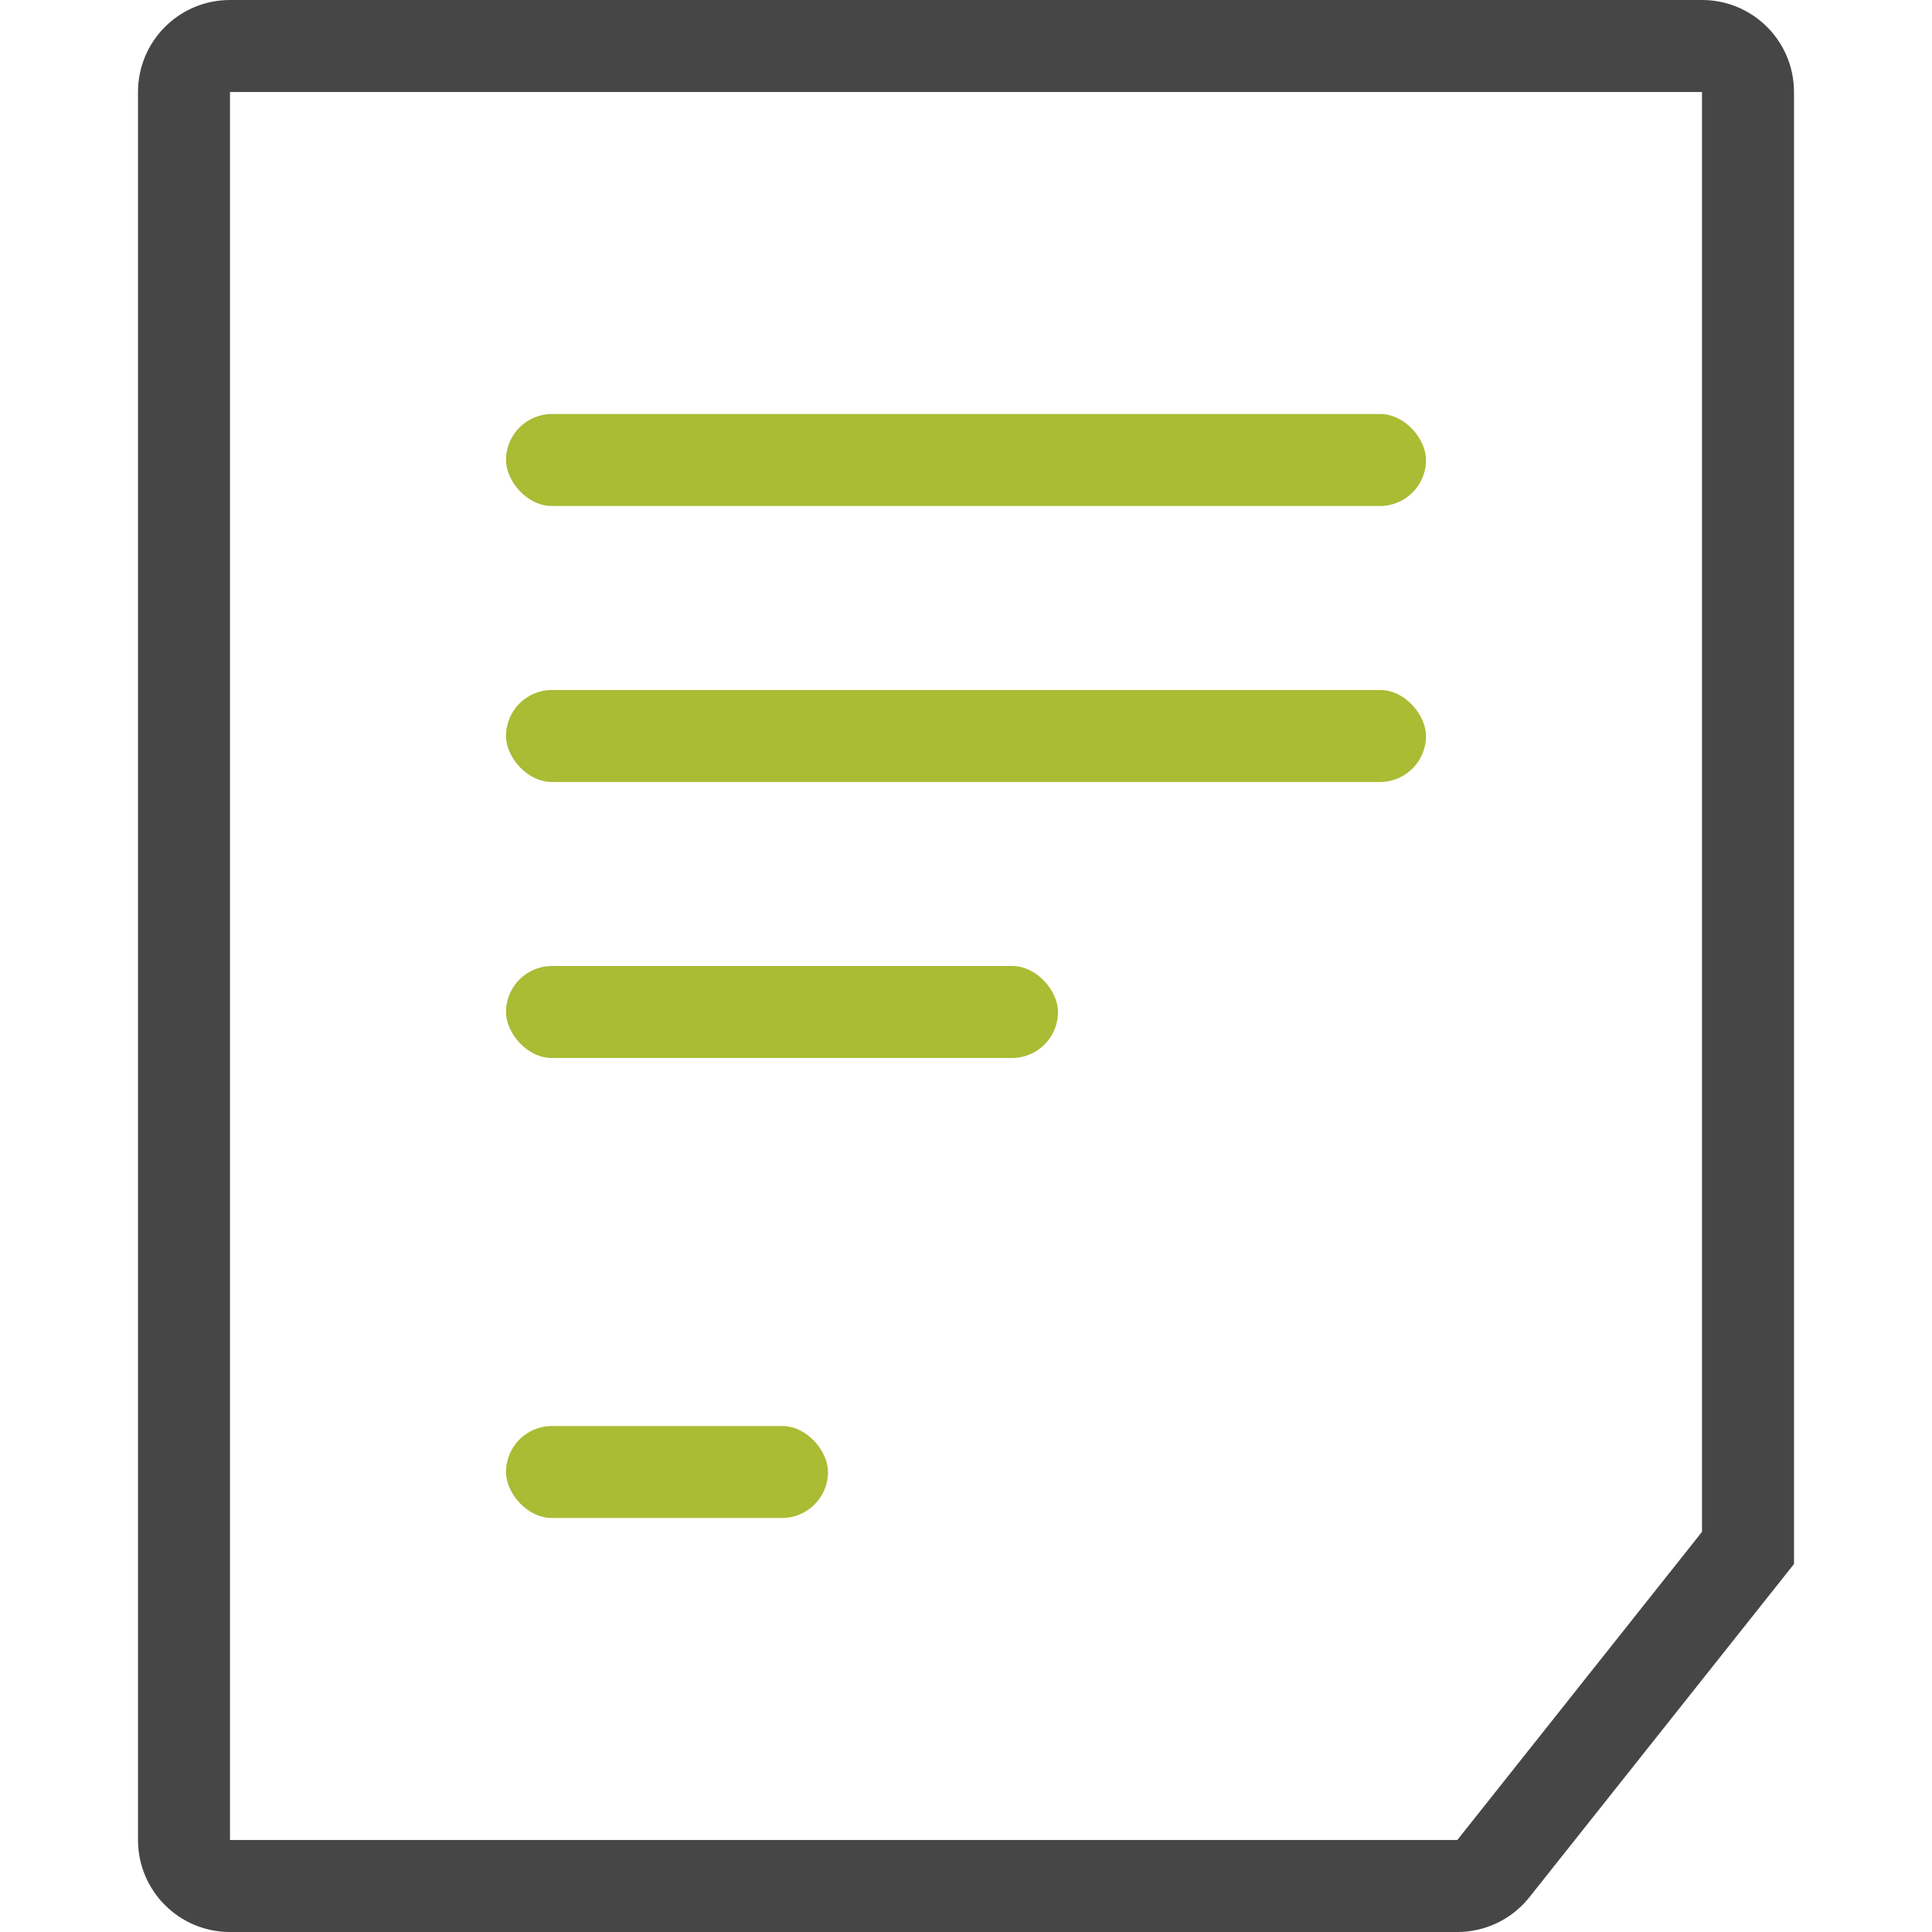 <?xml version="1.0" encoding="UTF-8"?>
<svg width="42px" height="42px" viewBox="0 0 42 42" version="1.1" xmlns="http://www.w3.org/2000/svg" xmlns:xlink="http://www.w3.org/1999/xlink">
    <title>71AF05AE-126E-414C-8904-BFFB134C0F41@1x</title>
    <g id="UI" stroke="none" stroke-width="1" fill="none" fill-rule="evenodd">
        <g id="ADT-01_Home-Page-1440-Laptop" transform="translate(-135, -3288)">
            <g id="Tools-for-growth" transform="translate(135, 2748)">
                <g id="icon02" transform="translate(0, 540)">
                    <rect id="area" x="0" y="0" width="42" height="42"></rect>
                    <g id="Group-21" transform="translate(3, 0)">
                        <path d="M34,0 C35.105,0 36,0.895 36,2 L36,34 L30.248,41.244 C29.868,41.722 29.291,42 28.681,42 L2,42 C0.895,42 0,41.105 0,40 L0,2 C0,0.895 0.895,0 2,0 L34,0 Z M34,2 L2,2 L2,40 L28.681,40 L34,33.301 L34,2 Z" id="calendar" fill="#464646" fill-rule="nonzero"></path>
                        <rect id="Rectangle" fill="#AABB34" x="8" y="9" width="20" height="2" rx="1"></rect>
                        <rect id="Rectangle-Copy-30" fill="#AABB34" x="8" y="15" width="20" height="2" rx="1"></rect>
                        <rect id="Rectangle-Copy-31" fill="#AABB34" x="8" y="21" width="12" height="2" rx="1"></rect>
                        <rect id="Rectangle-Copy-34" fill="#AABB34" x="8" y="31" width="7" height="2" rx="1"></rect>
                    </g>
                </g>
            </g>
        </g>
    </g>
</svg>